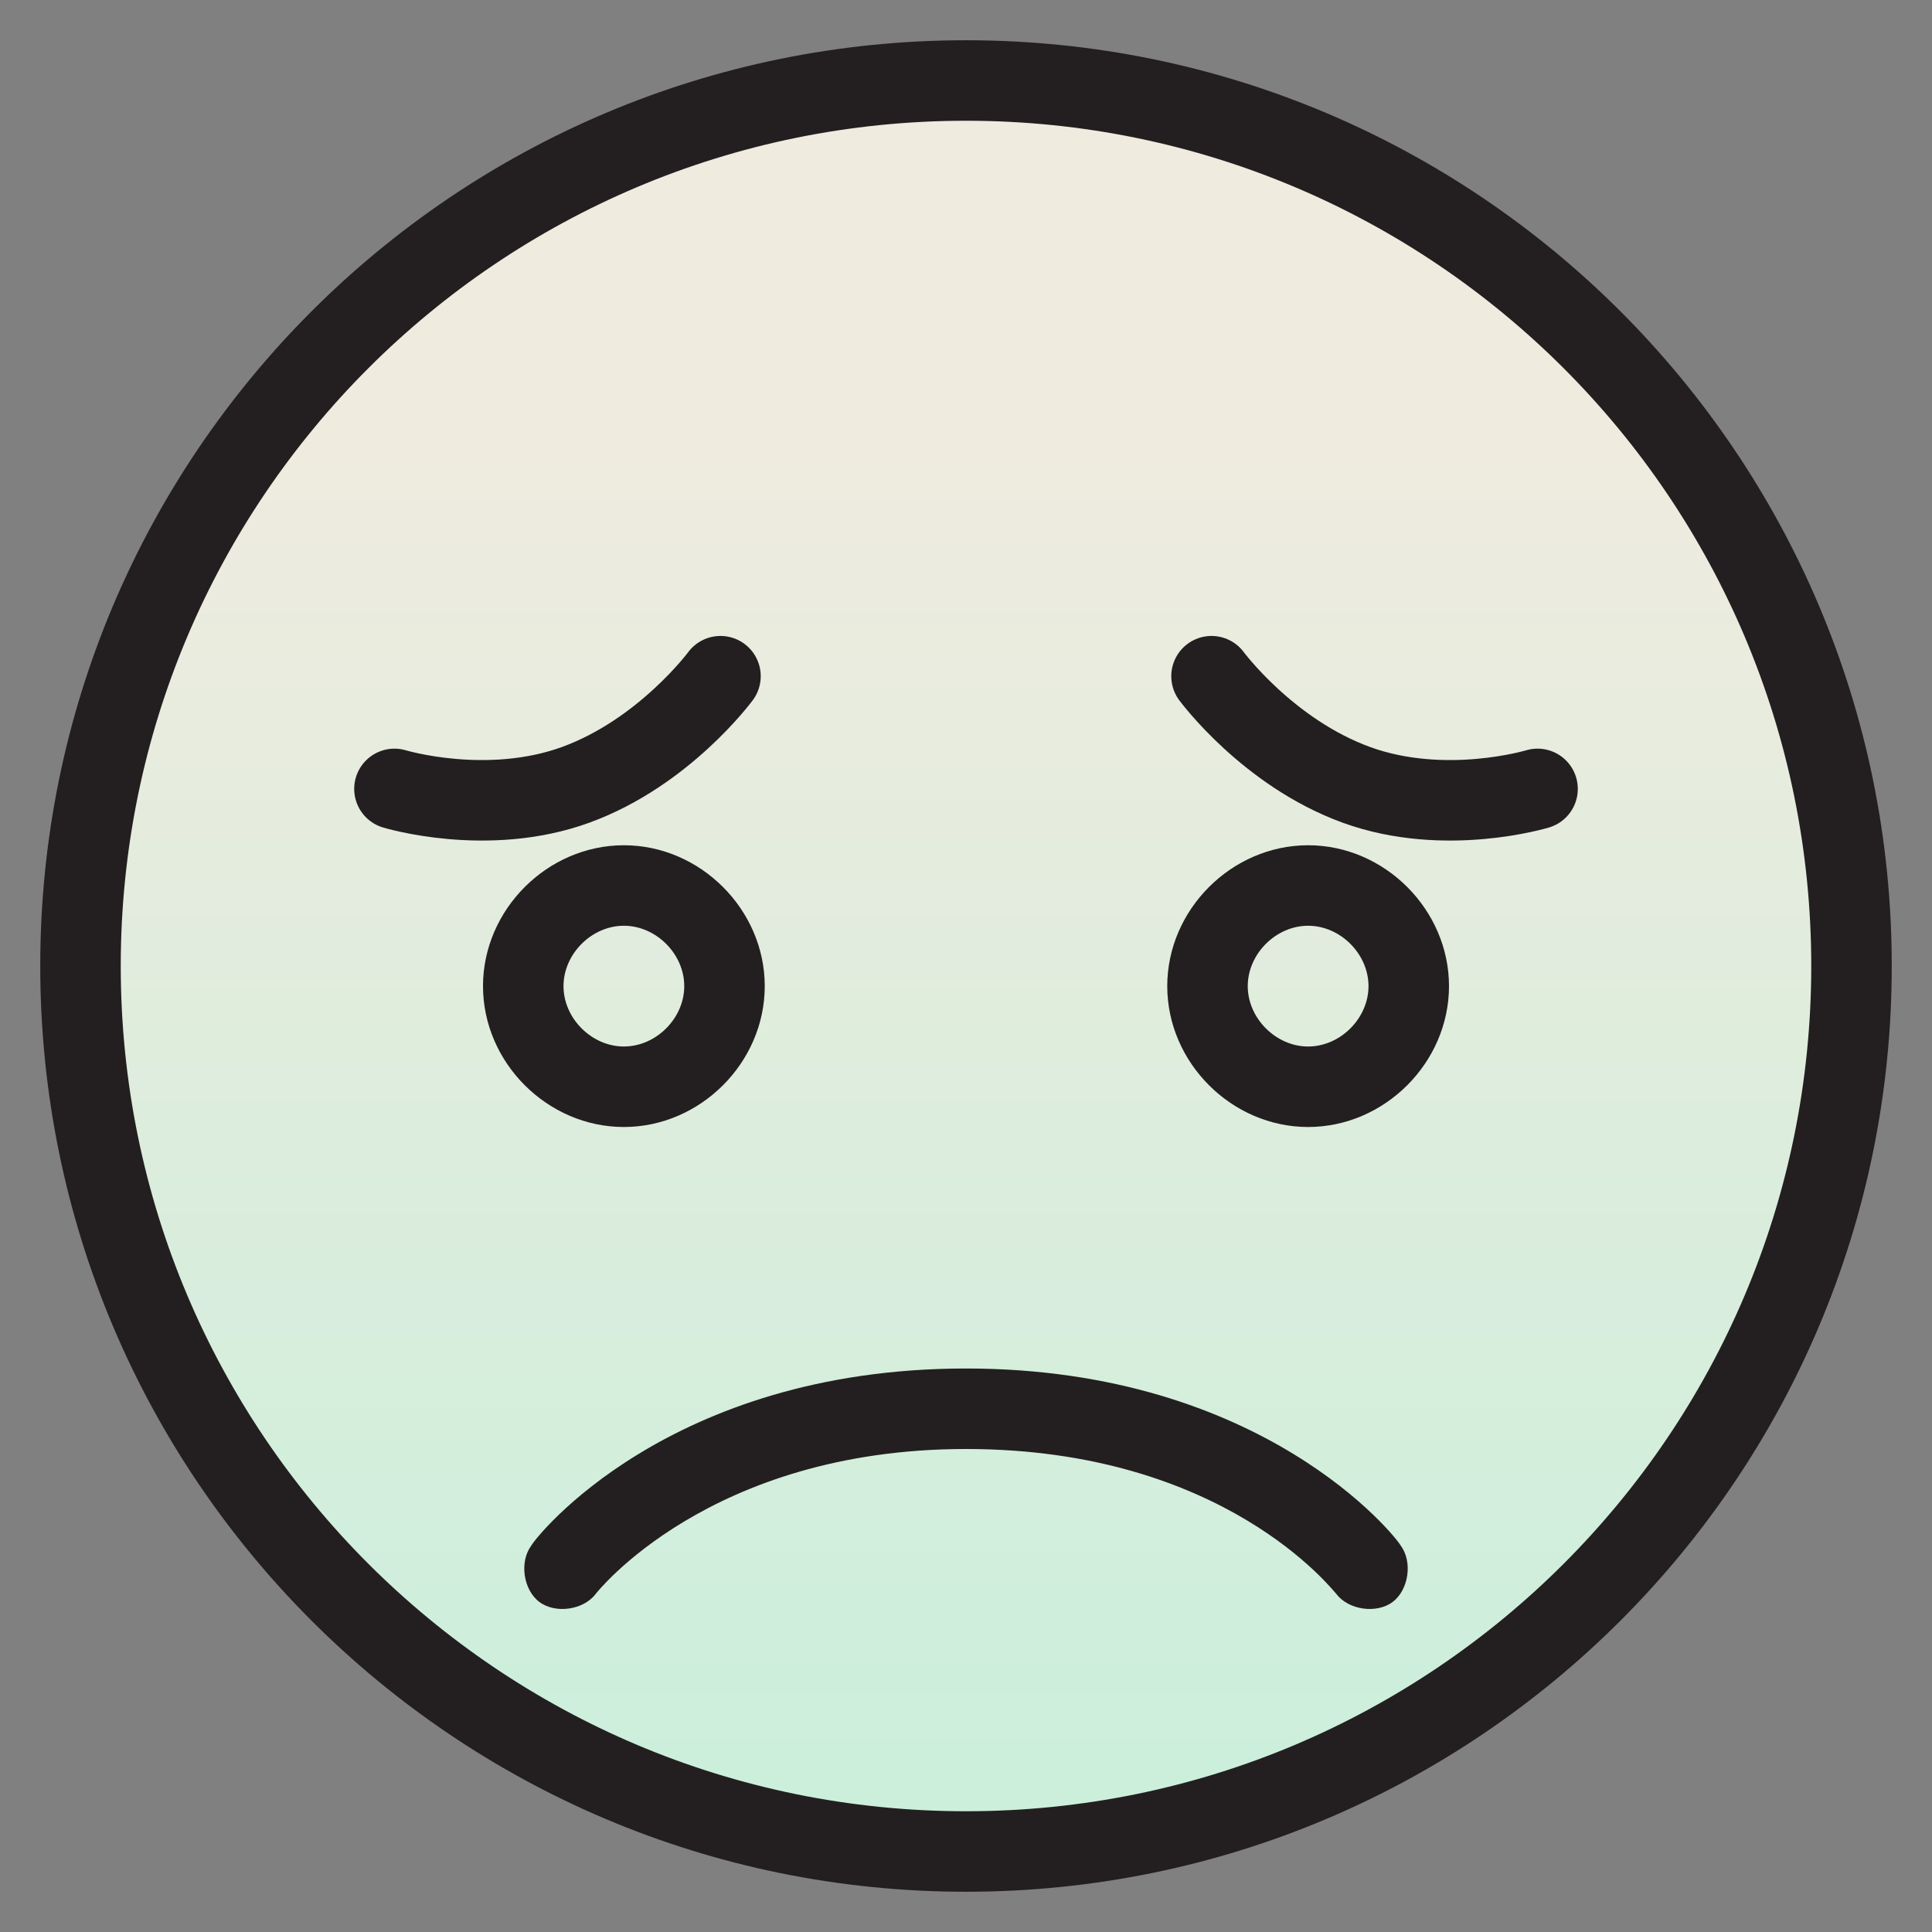 <?xml version="1.0" encoding="utf-8"?>
<!-- Generator: Adobe Illustrator 27.0.0, SVG Export Plug-In . SVG Version: 6.00 Build 0)  -->
<svg version="1.1" id="Layer_1" xmlns="http://www.w3.org/2000/svg" xmlns:xlink="http://www.w3.org/1999/xlink" x="0px" y="0px"
	 viewBox="0 0 48 48" style="enable-background:new 0 0 48 48;" xml:space="preserve">
<rect x="0" y="0" width="48" height="48" fill="#808080" stroke="none"/>
<style type="text/css">
	.st0{fill:url(#SVGID_1_);}
	.st1{fill:#231F20;}
	.st2{fill:none;stroke:#231F20;stroke-width:2;stroke-linecap:round;stroke-miterlimit:10;}
</style>
<linearGradient id="SVGID_1_" gradientUnits="userSpaceOnUse" x1="24.5" y1="2.331" x2="24.5" y2="46.448">
	<stop  offset="0.198" style="stop-color:#EFEBDF"/>
	<stop  offset="1" style="stop-color:#C9EFDB"/>
</linearGradient>
<circle class="st0" cx="24.5" cy="24.4" r="22.1"/>
<path class="st1" d="M24,1C11.3,1,1,11.3,1,24s10.3,23,23,23s23-10.3,23-23C47,11.3,36.7,1,24,1z M24,45C12.4,45,3,35.6,3,24
	S12.4,3,24,3s21,9.4,21,21C45,35.6,35.6,45,24,45z"/>
<path class="st1" d="M15.5,21c-1.9,0-3.5,1.6-3.5,3.5s1.6,3.5,3.5,3.5s3.5-1.6,3.5-3.5S17.4,21,15.5,21z M15.5,26
	c-0.8,0-1.5-0.7-1.5-1.5s0.7-1.5,1.5-1.5s1.5,0.7,1.5,1.5S16.3,26,15.5,26z"/>
<path class="st1" d="M32.5,21c-1.9,0-3.5,1.6-3.5,3.5s1.6,3.5,3.5,3.5s3.5-1.6,3.5-3.5S34.4,21,32.5,21z M32.5,26
	c-0.8,0-1.5-0.7-1.5-1.5s0.7-1.5,1.5-1.5c0.8,0,1.5,0.7,1.5,1.5S33.3,26,32.5,26z"/>
<path class="st1" d="M24,34c-7.4,0-10.7,4.2-10.8,4.4c-0.3,0.4-0.2,1.1,0.2,1.4s1.1,0.2,1.4-0.2l0,0c0,0,2.8-3.6,9.2-3.6
	c6.4,0,9.1,3.5,9.2,3.6c0.3,0.4,1,0.5,1.4,0.2c0.4-0.3,0.5-1,0.2-1.4l0,0C34.7,38.2,31.4,34,24,34z"/>
<g>
	<path class="st2" d="M17.9,16.8c0,0-1.4,1.9-3.6,2.7s-4.5,0.1-4.5,0.1"/>
	<path class="st2" d="M30.1,16.8c0,0,1.4,1.9,3.6,2.7s4.5,0.1,4.5,0.1"/>
</g>
</svg>

